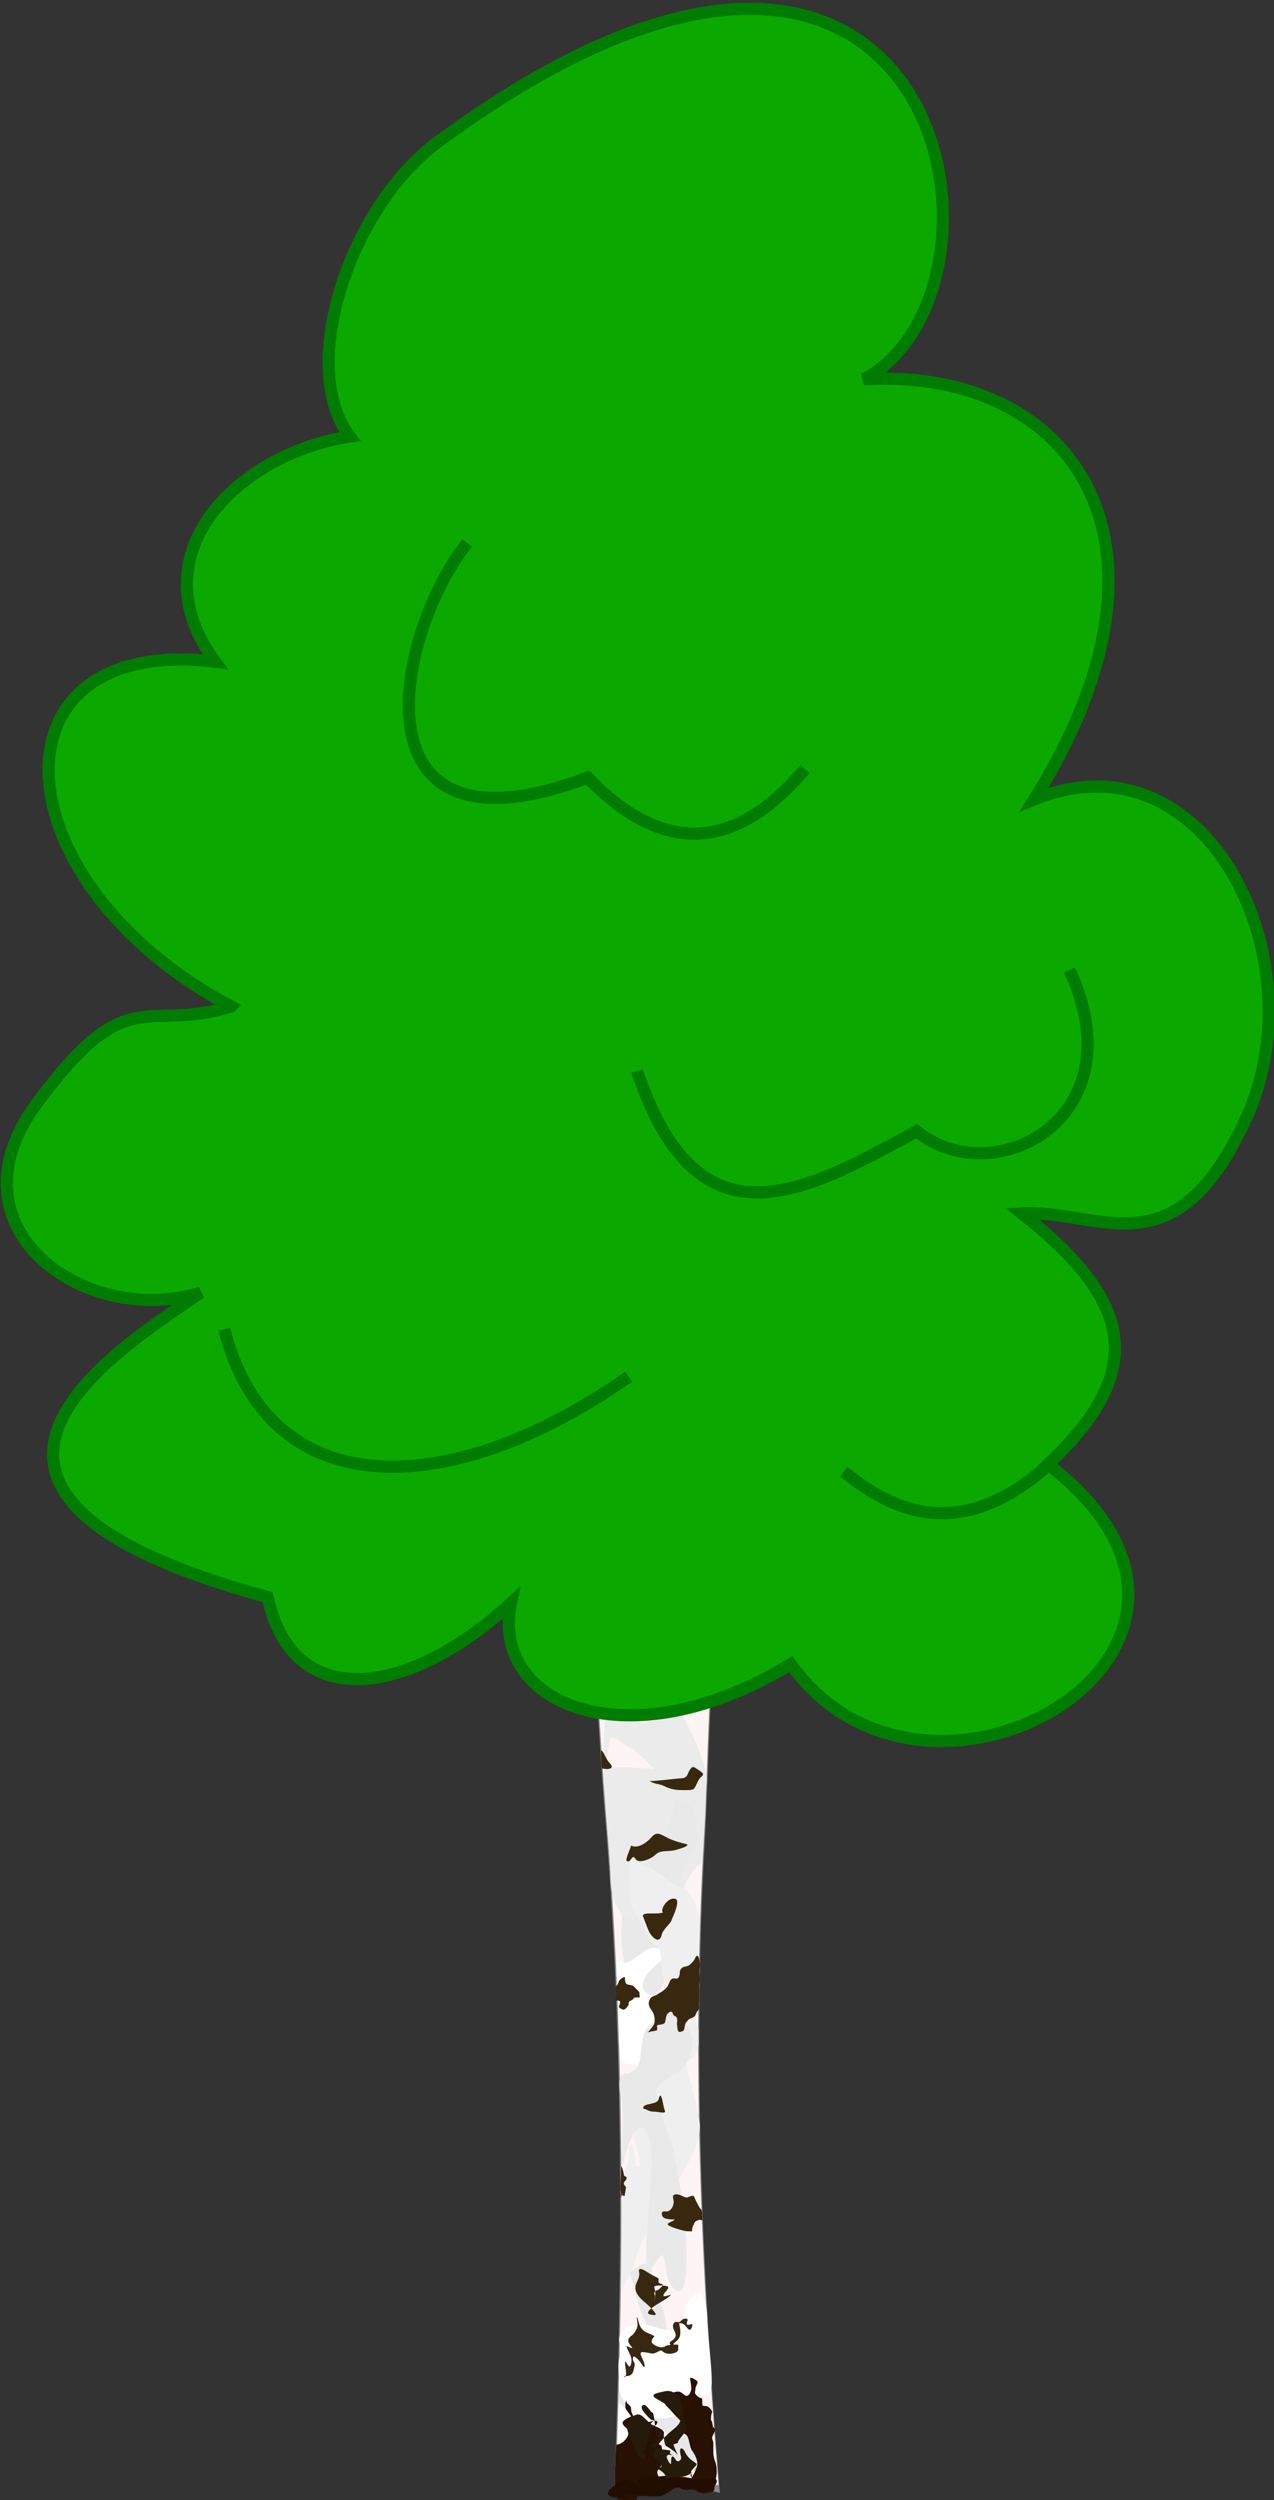 <?xml version="1.0" encoding="UTF-8" standalone="no"?>
<!-- Created with Inkscape (http://www.inkscape.org/) -->
<svg
    xmlns:inkscape="http://www.inkscape.org/namespaces/inkscape"
    xmlns:rdf="http://www.w3.org/1999/02/22-rdf-syntax-ns#"
    xmlns="http://www.w3.org/2000/svg"
    xmlns:cc="http://creativecommons.org/ns#"
    xmlns:dc="http://purl.org/dc/elements/1.1/"
    xmlns:sodipodi="http://sodipodi.sourceforge.net/DTD/sodipodi-0.dtd"
    xmlns:svg="http://www.w3.org/2000/svg"
    xmlns:ns1="http://sozi.baierouge.fr"
    xmlns:xlink="http://www.w3.org/1999/xlink"
    id="svg37616"
    sodipodi:docname="New document 11"
    viewBox="0 0 263.54 516.75"
    version="1.1"
    inkscape:version="0.48.1 r9760"
  >
  <rect x="0" y="0" width="263.54" height="516.75" fill="#333333" stroke="none"/>
  <sodipodi:namedview
      id="base"
      bordercolor="#666666"
      inkscape:pageshadow="2"
      inkscape:window-y="24"
      fit-margin-left="0"
      pagecolor="#ffffff"
      fit-margin-top="0"
      inkscape:window-maximized="0"
      inkscape:zoom="0.35"
      inkscape:window-x="0"
      inkscape:window-height="738"
      showgrid="false"
      borderopacity="1.0"
      inkscape:current-layer="layer1"
      inkscape:cx="174.72213"
      inkscape:cy="222.67834"
      fit-margin-right="0"
      fit-margin-bottom="0"
      inkscape:window-width="793"
      inkscape:pageopacity="0.0"
      inkscape:document-units="px"
  />
  <g
      id="layer1"
      inkscape:label="Layer 1"
      inkscape:groupmode="layer"
      transform="translate(-200.28 -238.29)"
    >
    <g
        id="g37541"
        transform="matrix(2.517 0 0 2.517 -593.85 -2697.9)"
      >
      <path
          id="path36841"
          d="m374.59 1296.9-10.59 1.6c0.754 5.435 0.918 11.221 1.375 16.656 1.576 18.738 1.512 37.48 0.781 56.219 0.471-0.142 1.344-0.406 1.344-0.406l4.75-0.5 2.219 0.562c-1.455-17.886-2.218-35.705-1.219-53.312 0.399-7.031 0.325-13.852 1.344-20.812z"
          style="stroke:#888888;stroke-width:.354;fill:none"
          inkscape:connector-curvature="0"
      />
      <path
          id="path36631"
          d="m374.69 1296.8-10.781 1.594c0.768 5.435 0.909 11.221 1.375 16.656 1.609 18.766 1.529 37.515 0.781 56.281l1.562-0.344 5-0.5 1.938 0.125c-1.468-17.787-2.232-35.489-1.219-53 0.407-7.031 0.305-13.852 1.344-20.812z"
          style="fill-rule:evenodd;fill:#fef4f4"
          inkscape:connector-curvature="0"
      />
      <path
          id="path36641"
          d="m371.75 1325.4c0.619 0.619-0.125-2.374-0.125-3.25 0-0.65 0.538-1.663 1-2.125 0.421-0.421-0.36-0.25 0.156-0.25 0.688 0 0.404-1.353 0.469-1.781 0.052-0.346 0.097-0.771 0.134-1.223 0.074-0.904 0.116-1.917 0.116-2.62 0-0.842 0.192-1.482 0-2.25-0.181-0.723-1.478-4.109-2-4.5-0.738-0.553-2.808 1.192-3.5 0.5-0.657-0.657-1.158-1.283-1.625-1.75-0.389-0.389-1.155 0.548-1.137 0.952 0.047 1.043-0.297 3.07-0.017 3.829 0.252 0.683 0.167-0.301 0.373-1.437 0.134-0.738 0.974 0.258 1.656 0.531 0.58 0.232 3.349 2.981 3.25 3.375-0.2 0.802-0.502 1.122-0.125 1.875 0.34 0.681 0.42 0.902 0.25 1.75-0.016 0.082-2 0.417-2 0.5 0 0.663 0.497 1.381 0.25 1.875-0.423 0.845-0.204 1.171 0.375 1.75 0.42 0.42 0.599 1.146 0.75 1.75 0.192 0.769 0.804 0.839 1.375 1.125 0.44 0.22 0.232 0.659 0.375 1.375z"
          sodipodi:nodetypes="cssssssssssssssssssssssc"
          style="fill-rule:evenodd;fill:#ebebeb"
          inkscape:connector-curvature="0"
      />
      <path
          id="path36661"
          d="m368.75 1314.7h0.125c1.764 0 1.421-0.832 2.875-0.25 1.326 0.53 1.117 3.883 0.75 4.25-1.198 1.198-1.369 3.512-0.375 5.5 0.677 1.354 0.332 2.043-0.875 3.25-1.585 1.585-1.215 4.285-3.375 2.125-1.94-1.941-1.125-5.55-1.125-8 0-1.318-1.498-2.501-0.5-3 0.677-0.339 1.361-0.305 2-0.625 0.632-0.316 0.082-1.96 0-2.125-0.271-0.542 0.09-1.023 0.5-1.125z"
          sodipodi:nodetypes="cssssssssssc"
          style="fill-rule:evenodd;fill:#e9e9e9"
          inkscape:connector-curvature="0"
      />
      <path
          id="path36637"
          d="m365.17 1311.8c1.134-0.316 3.666 0.044 4.825 0.044 0.619 0 0.735 0.952 0.931 1.875 0.302 1.421-0.605 3.085-1.13 3.875-0.101 0.152-0.222 0.25-0.332 0.375-0.552 0.622-0.639 2.869-0.532 3.875 0.194 1.821 0.221 2.056-0.798 2.375-1.347 0.422-2.418-1.265-2.452-3.406-0.025-1.542-0.319-4.359-0.41-5.844-0.079-1.298-0.039-1.085-0.152-1.938-0.031-0.236-0.016-1.023 0.051-1.232z"
          sodipodi:nodetypes="csssssssssc"
          style="fill-rule:evenodd;fill:#ebebeb"
          inkscape:connector-curvature="0"
      />
      <path
          id="path36639"
          d="m370.62 1327.6c-0.185-0.739-1.612 0.649-1.875 1-0.732 0.977-0.481 1.509 0.5 2 1.003 0.502 1.19 1.388 1.375 2.5 0.186 1.115 0.173 1.904-0.25 2.75-0.328 0.655-2.328 0.355-2.75 0.25-0.707-0.177-1.004 0.015-1.125-0.75-0.174-1.098-0.156-2.43-0.172-3.469-0.008-0.551-0.104-2.12-0.117-2.484-0.028-0.777-0.039-0.48-0.031-1.141 0.012-1.025-0.008-0.676 0.57-0.531 0.445 0.111 1.383-0.694 1.625-0.875 0.622-0.467 1.211-0.414 1.625 0 0.23 0.23 0.417 0.5 0.625 0.75z"
          sodipodi:nodetypes="cssssssssssssc"
          style="fill-rule:evenodd;fill:#ffffff"
          inkscape:connector-curvature="0"
      />
      <path
          id="path36643"
          d="m367.75 1344.4c0.932 0.466-0.378-2.114-0.125-3.125 0.552-2.21 1.583-4.333 3.875-5.25 0.173-0.069 0.333-0.167 0.5-0.25 1.078-0.539 0.906-1.194 0.906-2.469 0-1.271-1.983-2.214-2.281-3.406-0.244-0.975 0.081 0.15-0.5-0.625-0.428-0.571-0.07-2.598-0.625-2.875-0.547-0.274-1.43-2.282-1.875-2.875-0.429-0.572-0.375-1.284-0.375-2 0-0.767 0.189-1.37 0-2.125-0.114-0.455 2.185 0.826 2.25 0.875 0.753 0.565 1.348 0.986 2.125 1.375 1.031 0.516 0.941 1.381 1.438 2.375-0.328 2.327-0.069 4.795-0.156 6.875-0.85 1.701-1.419 3.063-1.031 5 0.337 1.686 0.88 3.284 1.125 5 0.272 1.901-2.068 5.119-3 6.75-0.796 1.393-1.876 2.88-2.25 4.375-0.343 1.374-1.069 2.034-1.188 3.094-0.057 0.514 0.052-6.213 0.062-6.875 0.017-1.104-0.306-2.482 0.125-3.344 0.476-0.953 0.438-0.494 0.438-1.875 0-0.631 0.466-0.221 0.312-0.375"
          sodipodi:nodetypes="cssssssssssssccssssssssc"
          style="fill-rule:evenodd;fill:#efefef"
          inkscape:connector-curvature="0"
      />
      <path
          id="path36645"
          d="m366.66 1344.5c0-0.046 0.91-4.381 1.969-2.969 1.028 1.37-0.272 9.371 0 11 0.25 1.503 1.284-1.887 1.5-0.375 0.145 1.012 0.259 2.129 1 2.5 1.262 0.631 0.679-5.566 0.625-6-0.042-0.333-0.083-0.667-0.125-1-0.158-1.267-0.415-2.489-0.625-3.75-0.269-1.613-1.071-3.106-1.375-4.625-0.238-1.192-0.496-1.128 0.5-1.875 0.929-0.697 1.335-0.545 1.875-1.625 0.338-0.677 0.519-1.531 0.25-2.25-2.593-6.933-2.845-0.655-3.25-0.625-0.76 0.057-0.776 2.129-0.875 2.625-0.159 0.794-0.312 0.968-0.875 1.25-0.432 0.216-0.035-0.038-0.438 0.062-0.705 0.176-0.286 1.907-0.188 2.5 0.125 0.756-0.067 5.059 0.031 5.156z"
          sodipodi:nodetypes="cssssssssssssssssc"
          style="fill-rule:evenodd;fill:#e9e9e9"
          inkscape:connector-curvature="0"
      />
      <path
          id="path36651"
          d="m366.38 1363.8c0.346-0.411 2.522 0.305 2.875 1.719 0.328 1.313 0.162 2.451-0.625 3.5-0.392 0.522-0.069 2.312-0.844 2.312-0.882 0-1.517-1.379-1.656-1.5 0.219-1.78 0.109-4.941 0.25-6.031z"
          sodipodi:nodetypes="cssscc"
          style="fill-rule:evenodd;fill:#ffffff"
          inkscape:connector-curvature="0"
      />
      <path
          id="path36653"
          d="m367.28 1353.1c0.596 2.383 0.782 3.305 1.969 5.688 0.304 0.61-1.502 2.993-2.191 2.201-0.566-0.65-0.911 2.874-0.603 2.955 0.183 0.048 0.206 0.294 0.391 0.341 1.913 0.481 4.061 2.424 3.99 3.12-0.153 1.507-2.869 1.422-2.931 2.04-0.182 1.825 2.353 1.188 4.594-0.156 1.352-0.811 1.556-2.353 0.625-3.75-1.437-2.156-2.875-4.803-2.875-7.5 0-1.718-0.497-2.58-1.375-3.75-0.458-0.611 1.072-1.383-0.5-1.875"
          sodipodi:nodetypes="cssssssssssc"
          style="fill-rule:evenodd;fill:#e8e8e8"
          inkscape:connector-curvature="0"
      />
      <path
          id="path36647"
          d="m366.44 1358.9c0 0.113-0.38-1.046 1.188-1.438 0.824-0.206 1.683 0.202 2.375 0.375 1.219 0.305 1.508-0.038 1.75-1.25 0.321-1.603 1.745-2.907 1.875 0.25 0.082 2.001 0.375 3.918 0.375 5.312 0 1.334-1.289 1.352-2.125 2.188-1.09 1.09-2.696 0.965-3.875 0.375-1.105-0.552-1.68-1.396-1.625-2.438 0.055-1.04-0.155-1.315 0.062-2.188"
          sodipodi:nodetypes="cssssssssc"
          style="fill-rule:evenodd;fill:#ffffff"
          inkscape:connector-curvature="0"
      />
      <path
          id="path36707"
          d="m372.13 1370.6c-0.049-0.194 0.688-1.222 0.688-1.719 0-0.374-0.226-0.812-0.438-1.094-0.181-0.242-0.196-0.798-0.375-1.156-0.15-0.3-0.424-0.117-0.312-0.562 0.098-0.39-0.158-0.627-0.406-0.875-0.341-0.341-0.634-0.696-0.969-1.031-0.233-0.233-0.245-0.363-0.031-0.719 0.17-0.283 0.619-0.5 0.938-0.5 0.272 0 0.366 0.176 0.594 0.312 0.31 0.186 0.5-0.348 0.5-0.562 0-0.245-0.053-0.508-0.094-0.75-0.055-0.33 0.438 0.032 0.562 0.125 0.17 0.128-0.125 0.413-0.125 0.625 0 0.284-0.131 0.338 0.094 0.562 0.449 0.449 0.469-0.058 0.469 0.625 0 0.213-0.009 0.25 0.25 0.25 0.179 0 0.279 0.091 0.375 0.188 0.092 0.092 0.157 0.16 0.188 0.281 0.003 0.01-0.094 0.261-0.094 0.375 0 0.213-0.039 0.304 0.062 0.406 0.022 0.022 0.09 0.421 0.094 0.438 0.032 0.128 0.223 0.077 0.156 0.344-0.05 0.201-0.17 0.338-0.219 0.531-0.035 0.14 0.094 0.323 0.094 0.469v0.625c0 0.226 0.012 0.425 0.062 0.625 0.039 0.158 0.114 0.33 0.156 0.5 0.056 0.223 0.062 0.417 0.062 0.656 0 0.258-0.075 0.53-0.125 0.781-0.036 0.179-0.062 0.382-0.062 0.562 0 0.203-0.148 0.271-0.312 0.312-0.253 0.063-0.386 0.031-0.656 0.031-0.301 0-0.523-0.142-0.75-0.312-0.176-0.132-0.064-0.188-0.344-0.188-0.053 0-0.021-0.104-0.031-0.156z"
          style="fill-rule:evenodd;fill:#261102"
          inkscape:connector-curvature="0"
      />
      <path
          id="path36709"
          d="m366.16 1367.3c0.413 0 0.992-0.485 0.992-1 0-0.37-0.408-0.475-0.469-0.719-0.074-0.296 0.503-0.483 0.688-0.594 0.024-0.014-0.409-0.554-0.438-0.625-0.067-0.166-0.013-0.894 0.062-0.594 0.069 0.276 0.375 0.246 0.375 0.594 0 0.254 0.073 0.364 0.188 0.594 0.234 0.469 0.72-0.085 0.281 0.5-0.276 0.367 0.92-0.029 1.375-0.094 0.001-0-0.39 0.343-0.625 0.656-0.042 0.056 0.036-0.56 0.281-0.438 0.506 0.253 1.604 0.521 1.062 1.062-0.355 0.355-0.49 0.536-0.062 0.75 0.006 0 0.088 0.62 0.156 0.688 0.127 0.127-0.277 0.262-0.312 0.438-0.067 0.336 0.42 0.137 0.125 0.531-0.232 0.309-0.424 0.434-0.25 0.781 0.129 0.257-0.344 0.745-0.344 1.062 0 0.024 0.456 0.237 0.5 0.281 0.213 0.212-0.106 0.246-0.281 0.281-0.052 0.01-0.104 0.021-0.156 0.031-0.443 0.088-0.925-0.013-1.375 0.062-0.158 0.026-0.062 0.311-0.062 0.469 0 0.365-0.825-0.071-0.906-0.094-0.219-0.063-0.237 0-0.469 0-0.156 0-0.393-0.348-0.438-0.438-0.1-0.523 0.075-4.183 0.102-4.188z"
          sodipodi:nodetypes="cssssssssssssssssssssssssscc"
          style="fill-rule:evenodd;fill:#261102"
          inkscape:connector-curvature="0"
      />
      <path
          id="path36715"
          d="m369.97 1359.3c-0.229 0.046-0.564-0.083-0.812-0.281-0.221-0.177-0.003-0.466 0.125-0.594 0.067-0.067-0.586-0.296-0.719-0.375-0.409-0.246-0.521-0.582-0.625-1-0.098-0.392-0.124-0.184-0.062 0.125 0.088 0.442-0.057 0.701-0.281 1-0.128 0.171-0.37 0.266-0.438 0.469-0.085 0.256 0.151 0.482 0.281 0.656 0.116 0.154-0.255 0-0.344-0.062-0.273-0.205 0.143 0.543 0.219 0.719 0.135 0.315 0.126 0.697-0.031 0.906-0.146 0.195-0.406-0.721-0.406-0.25 0 0.327 0.134 0.715 0.062 1-0.075 0.3-0.279 0.062 0 0.062 0.576 0 0.62-0.349 0.719-0.844 0.069-0.345-0.208-0.357-0.125-0.688 0.072-0.288 0.584 0.348 0.656 0.469 0.437 0.728 0.323 0.052 0.125-0.344-0.341-0.682-0.119-0.603 0.5-0.5 0.052 0.01 0.104 0.021 0.156 0.031 0.272 0.054 0.371-0.014 0.594-0.125 0.461-0.231 0.181-0.044 0.688 0.125 0.284 0.095 0.64 0.01 0.844-0.094 0.22-0.11 0.133-0.436 0.156-0.531 0.06-0.241-0.783 0.132-0.188-0.344 0.408-0.326 0.397-0.679 0.312-1.188-0.054-0.326-0.16-0.376 0.219-0.281 0.184 0.046 0.35 0.356 0.5 0.469 0.204 0.153 0.312-0.224 0.312-0.375 0-0.146-0.372 0.1-0.438-0.031-0.106-0.211 0.274-0.469-0.156-0.469-0.305 0-0.364 0.339-0.594 0.281-0.272-0.068-0.406 0.106-0.406 0.344 0 0.189 0.179 0.458 0.219 0.656 0.056 0.278-0.22 0.482-0.406 0.594-0.251 0.151 0.209 0.312-0.219 0.312-0.243 0-0.499 0.402-0.375-0.094 0.039-0.157-0.062 0.249-0.062 0.25z"
          style="fill-rule:evenodd;fill:#38280f"
          inkscape:connector-curvature="0"
      />
      <path
          id="path36717"
          d="m369.28 1355.5c0.095-0.381 0.133-0.762 0-1.094-0.104-0.259 0.974-0.183 1.094-0.094 0.212 0.159-0.292 0.458-0.344 0.719-0.058 0.291 1.069-0.333 0.375 0.188-0.457 0.343-1.262 0.683-1.594 1.125-0.219 0.291 0.367 0.312 0.5 0.312 0.358 0-0.611-0.883-0.719-0.969-0.548-0.438-1.106-1.006-0.75-1.719 0.125-0.251 0.256-0.568 0.188-0.844-0.121-0.483 0.485-0.114 0.562-0.062 0.334 0.223 0.698 0.412 1 0.562 0.137 0.069-0.1 0.373 0.156 0.438 0.346 0.087 0.24 0.166-0.031 0.438-0.207 0.207-0.362 0.072-0.438 0.375-0.017 0.069 0.047 0.156 0.062 0.219"
          style="fill-rule:evenodd;fill:#38280f"
          inkscape:connector-curvature="0"
      />
      <path
          id="path36719"
          d="m373.05 1347.9c-0.01 0.042-0.357-0.627-0.406-0.75-0.135-0.339-0.119-0.359-0.625-0.156-0.207 0.083-0.566-0.25-0.906-0.25-0.427 0-0.284 0.295-0.25 0.5 0.066 0.398-0.21 0.906-0.562 0.906-0.326 0-0.468-0.029-0.375 0.344 0.077 0.308 0.731 0.312 0.969 0.312 0.258 0-0.391 0.235-0.5 0.344-0.209 0.209 1.387 0.625 1.562 0.625 0.448 0 0.438 0.099 0.438-0.219 0-0.115 0.139-0.336 0.156-0.406 0.046-0.183 0.264-0.269 0.438-0.312 0.149-0.037 0.25 0.187 0.25-0.125 0-0.163 0.005-0.323-0.031-0.469-0.05-0.2 0.022-0.121-0.156-0.344z"
          style="fill-rule:evenodd;fill:#38280f"
          inkscape:connector-curvature="0"
      />
      <path
          id="path36725"
          d="m366.14 1330.9c-0.031-0.123 0.359-0.068 0.328 0.055-0.056 0.225 0.021 0.191-0.094 0.344-0.085 0.113 0.296 0.281 0.375 0.281 0.164 0 0.367-0.296 0.406-0.375 0.06-0.119-0.009-0.169 0.031-0.25 0.054-0.108 0.321-0.142 0.406-0.312 0.061-0.122 0.382-0.041 0.469-0.062 0.045-0.011-0.019-0.301 0-0.375 0.018-0.071-0.223-0.285-0.281-0.344-0.227-0.227-0.176-0.248-0.5-0.312-0.211-0.042-0.239-0.017-0.344-0.156-0.067-0.089-0.062-0.292-0.062-0.438 0-0.159-0.325 0.075-0.438 0.188-0.094 0.094-0.109 0.248-0.156 0.344-0.064 0.128-0.145 0.112-0.188 0.281-0.031 0.122 0.031 0.326 0.031 0.469 0 0.162 0.021 0.317-0.016 0.461-0.015 0.061 0.031 0.141 0.031 0.203z"
          sodipodi:nodetypes="csssssssssssssssssc"
          style="fill-rule:evenodd;fill:#38280f"
          inkscape:connector-curvature="0"
      />
      <path
          id="path36727"
          d="m368.72 1333.4c-0.043 0.172 0.269-0.234 0.375-0.375 0.141-0.188 0.219-0.29 0.219-0.562 0-0.312-0.083-0.611-0.281-0.875-0.155-0.207-0.254-0.421-0.188-0.688 0.059-0.237 0.226-0.408 0.469-0.469 0.179-0.045 0.324-0.193 0.5-0.281 0.175-0.088 0.334-0.24 0.469-0.375 0.136-0.136 0.216-0.401 0.281-0.531 0.105-0.211 0.269-0.269 0.469-0.219 0.272 0.068 0.344-0.293 0.344-0.531 0-0.174 0.118-0.3 0.219-0.375 0.091-0.068 0.401-0.097 0.5-0.156 0.145-0.087 0.25-0.219 0.344-0.312 0.108-0.108 0.202-0.311 0.25-0.406 0.085-0.171 0.21-0.068 0.25 0.094 0.039 0.155 0.059 0.263 0.094 0.438 0.036 0.18 0.003 0.237-0.031 0.375-0.035 0.141-0.008 0.371-0.008 0.492 0 0.156 0.023 0.312 0.023 0.469 0 0.201-0.047 0.304-0.047 0.492 0 0.143 0.016 0.173 0.016 0.328 0 0.114-0.015 0.512-0.008 0.586 0.013 0.145-0.021 0.439-0.023 0.547-0.003 0.152 0.008 0.226 0.008 0.367 0 0.146-0.144 0.241-0.211 0.375-0.068 0.136-0.074 0.259-0.188 0.344-0.15 0.113-0.327 0.136-0.438 0.219-0.089 0.067-0.163 0.195-0.25 0.281-0.085 0.085-0.097 0.356-0.125 0.469-0.054 0.216-0.106 0.234-0.344 0.281-0.261 0.052-0.214-0.356-0.25-0.5-0.058-0.232 0.064-0.466-0.031-0.656-0.094-0.189-0.259-0.1-0.312-0.312-0.069-0.276-0.253-0.216-0.438-0.031-0.158 0.158-0.142 0.527-0.219 0.719-0.078 0.196-0.437 0.18-0.594 0.219-0.145 0.036 0.04 0.371-0.094 0.438-0.126 0.063-0.343 0.062-0.469 0.094-0.118 0.03-0.11 0.074-0.281 0.031z"
          sodipodi:nodetypes="cssssssssssssssssssssssssssssssssssssssc"
          style="fill-rule:evenodd;fill:#38280f"
          inkscape:connector-curvature="0"
      />
      <path
          id="path36731"
          d="m368.88 1312.8c0.127 0.063 2.363-0.219 2.594-0.219 0.605 0 0.507-0.459 0.812-0.812 0.161-0.186 0.222-0.139 0.531 0.062 0.857 0.557 0.35 0.393 0.062 0.969-0.391 0.782-0.232 0.75-1.25 0.75-0.706 0-1.087-0.106-1.562-0.344-0.38-0.19-0.675-0.099-1.188-0.406z"
          sodipodi:nodetypes="cssssssc"
          style="fill-rule:evenodd;fill:#38280f"
          inkscape:connector-curvature="0"
      />
      <path
          id="path36735"
          d="m367.38 1318.1c0.656 0.368 1.549-0.534 1.625-0.625 0.478-0.57 0.708-0.334 1.375 0 0.487 0.244 1.008 0.377 1.5 0.5 0.491 0.123-0.663 0.447-0.875 0.5-0.642 0.161-1.189-0.037-1.625 0.375-0.475 0.449-1.426 0.725-1.625 0.375-0.322-0.568-0.403 0.425-0.75 0.125-0.117-0.101 0.342-1.083 0.375-1.25z"
          sodipodi:nodetypes="csssssssc"
          style="fill-rule:evenodd;fill:#38280f"
          inkscape:connector-curvature="0"
      />
      <path
          id="path36737"
          d="m368.38 1339.7c-0.118-0.471 1.132-0.279 1.25-0.75 0.239-0.957 0.37 0.614 0.5 0.875 0.19 0.381-0.428 0.125-1 0.125-0.264 0-0.492-0.198-0.75-0.25z"
          style="fill-rule:evenodd;fill:#38280f"
          inkscape:connector-curvature="0"
      />
      <path
          id="path36739"
          d="m366.55 1344.4c0.175 0.25 0.225 0.765 0.244 0.795 0.061 0.096 0.207 0.08 0.211 0.181 0.011 0.247-0.242 0.277-0.227 0.51 0.01 0.158 0.171 0.16 0.171 0.287 0 0.101-0.084 0.498-0.106 0.705-0.407-0.037-0.191-0.244-0.191-0.244-0.043 0.058-0.1 0.467-0.127 0.398-0.034-0.087 0.014-0.383-0.003-0.461-0.074-0.331-0.012-0.9 0.013-1.281 0.021-0.332 0.002-0.478 0.016-0.891z"
          sodipodi:nodetypes="csssscssssc"
          style="fill-rule:evenodd;fill:#38280f"
          inkscape:connector-curvature="0"
      />
      <path
          id="path36741"
          d="m364.9 1310.3c0.182-0.042 0.394 0.714 0.711 1.031 0.628 0.628-0.636 0.504-0.648 0.406-0.051-0.413-0.072-1.399-0.062-1.438z"
          sodipodi:nodetypes="cssc"
          style="fill-rule:evenodd;fill:#38280f"
          inkscape:connector-curvature="0"
      />
      <path
          id="path36743"
          d="m370 1323.6c-0.29-0.145 0.339-1.29 1-1.125 0.479 0.12-0.236 1.569-0.25 1.625-0.123 0.491-0.726 0.778-0.875 1.375-0.199 0.796-0.841 0.068-1-0.25-0.198-0.397-0.418-1.085-0.5-1.25-0.249-0.497 1.109-0.169 1.625-0.375z"
          style="fill-rule:evenodd;fill:#38280f"
          inkscape:connector-curvature="0"
      />
      <path
          id="path36747"
          d="m372.25 1369.8c-0.015-0.152 1.022-1.085 0.844-0.906-0.471 0.473-0.871 0.92-1.314 0.999-1.141 0.205-2.201 0.438-1.661 0.104 0.392-0.242-0.925-0.923-0.611-0.751 0.067 0.036 0.901-0.144-0.109-0.791-0.572-0.366 0.366-1.448 1.069-2.092 0.318-0.291 0.84-0.609 0.938-1 0.175-0.699-1.53-1.581-1.969-1.844-0.644-0.386 0.26-0.487 0.688-0.594 0.606-0.151 1.058 0.241 1.281 0.688 0.238 0.475 0.125 1.374 0.469 2.062 0.249 0.497-0.487 0.983-0.656 1.406-0.011 0.026 0.18 0.057-0.344 0.188-0.101 0.025 0.521 1.156 0.25 0.781-0.165-0.229-0.897-0.653-0.897-0.653-0.22-0.337-0.108-0.864-0.201-0.977-1.559-1.887-1.19 1.672-1.683 1.474-0.096-0.038 0.219 0.116 0.219 0.219 0 0.514-0.451 0.379-0.594 0.094-0.218-0.435-0.467-0.95-0.625-1.344-0.194-0.484-0.442-0.959-0.188-1.469 0.124-0.248 0.378-0.485 0.688-0.562 0.289-0.072 0.535 0.191 0.719 0.375 0.139 0.139 0.258 0.227 0.375 0.344 0.247 0.247 0.594 0.256 0.594-0.156 0-0.038-0.495-0.12-0.531-0.156-0.215-0.215-0.93-0.844-0.719-1.125 0.228-0.305 0.597 0.347 0.781 0.531 0.175 0.175 0.031-0.337 0.219 0.531 0.049 0.228 0.012 0.965 0.38 1.706 0.164 0.331-2.16 0.555 0.791 0.872 0.317 0.034-0.005 0.234 0.17 0.325 0.561 0.29-0.409-0.216-0.314 0.307 0 0 0.122 0.332 0.292 0.503 0.15 0.15-0.103-1.201 0.464-0.319 0.148 0.23 0.489 0 0.415-0.275-0.269-1.004 0.193-0.684 0.309-0.417 0.255 0.582 0.767 0.824 0.836 0.893 0.037 0.037 0.083 0.062 0.125 0.094 0.1 0.075-0.403 0.487-0.438 0.625-0.05 0.202 0.289 0.977-0.062 0.312z"
          sodipodi:nodetypes="cssssssssssssssssssssssssssssssssssssssssc"
          style="fill-rule:evenodd;fill:#261b0a"
          inkscape:connector-curvature="0"
      />
      <path
          id="path35853"
          d="m334.5 1249.2c-19.192-10.216-20.319-30.602-1.315-28.316-6.546-8.866 1.911-17.087 11.078-18.489-4.375-5.718 0.017-18.881 7.237-24.195 41.619-30.63 49.042 12.056 35 19.5 16.458-1.056 27.628 12.668 14 34.5 14.236-5.752 23.298 13.119 17.5 26-5.879 13.062-12.098 7.631-18.5 8 8.676 6.871 10.72 12.597 2.131 20.598 19.689 15.085-9.875 32.24-21.131 16.402-13.325 8.124-24.73 3.396-23-5-8.27 7.604-17.896 9.171-20-0.5-31.184-8.468-13.021-19.884-5.5-25-9.428 2.91-21.067-5.233-13.5-15.5s8.845-5.81 16-8z"
          sodipodi:nodetypes="cccscczcccccczc"
          style="fill-rule:evenodd;stroke:#007c02;stroke-width:1px;fill:#0ba900"
          inkscape:connector-curvature="0"
      />
      <path
          id="path37513"
          d="m367.87 1254.5c5.027 15.146 14.008 9.776 22.981 4.95 6.346 5.1 18.209-1.065 12.551-13.258"
          sodipodi:nodetypes="ccc"
          style="stroke:#007c02;stroke-width:1px;fill:none"
          inkscape:connector-curvature="0"
      />
      <path
          id="path37515"
          d="m381.66 1229.7c-5.952 7.058-11.903 6.845-17.854 0.707-19.731 7.4-15.796-11.893-9.899-19.269"
          sodipodi:nodetypes="ccc"
          style="stroke:#007c02;stroke-width:1px;fill:none"
          inkscape:connector-curvature="0"
      />
      <path
          id="path37517"
          d="m367.17 1279.6c-14.247 10.024-29.427 10.892-33.234-3.889"
          sodipodi:nodetypes="cc"
          style="stroke:#007c02;stroke-width:1px;fill:none"
          inkscape:connector-curvature="0"
      />
      <path
          id="path37519"
          d="m384.84 1287.4c3.225 2.511 8.807 6.37 16.573-0.309"
          sodipodi:nodetypes="cc"
          style="stroke:#007c02;stroke-width:1px;fill:none"
          inkscape:connector-curvature="0"
      />
      <path
          id="path36835"
          d="m374.23 1370c0.75 0.625-1 1.164-0.859 1.281 0.368 0.306-0.537-0.408-1.274-0.277-0.34 0.06-0.523-0.027-0.601-0.098-0.411-0.377-1.198 0.546-1.75 0.625-0.632 0.091-1.49-0.058-2.125-0.125-0.962-0.101-0.952-0.037-0.599 0.081 0.597 0.199-1.326 0.343-1.526-0.081-0.15-0.319 0.444-0.73 0.75-0.906 0.249-0.144 0.553-0.445 0.855-0.328 0.219 0.085 0.602 0.465 1.017 0.483 0.285 0.012-0.694-0.461 0.271-0.677 0.469-0.105 0.951-0.052 1.357-0.071 0.13-0.01 0.566-0.087 0.469 0.015-0.387 0.407-0.027 0.057 1.187 0.02 0.588-0.018 1.092 0.219 1.594 0.215 0.414 0 1.234-0.156 1.234-0.156z"
          sodipodi:nodetypes="cssssssssssssssss"
          style="fill:#220e01"
          inkscape:connector-curvature="0"
      />
    </g
    >
  </g
  >
</svg
>
